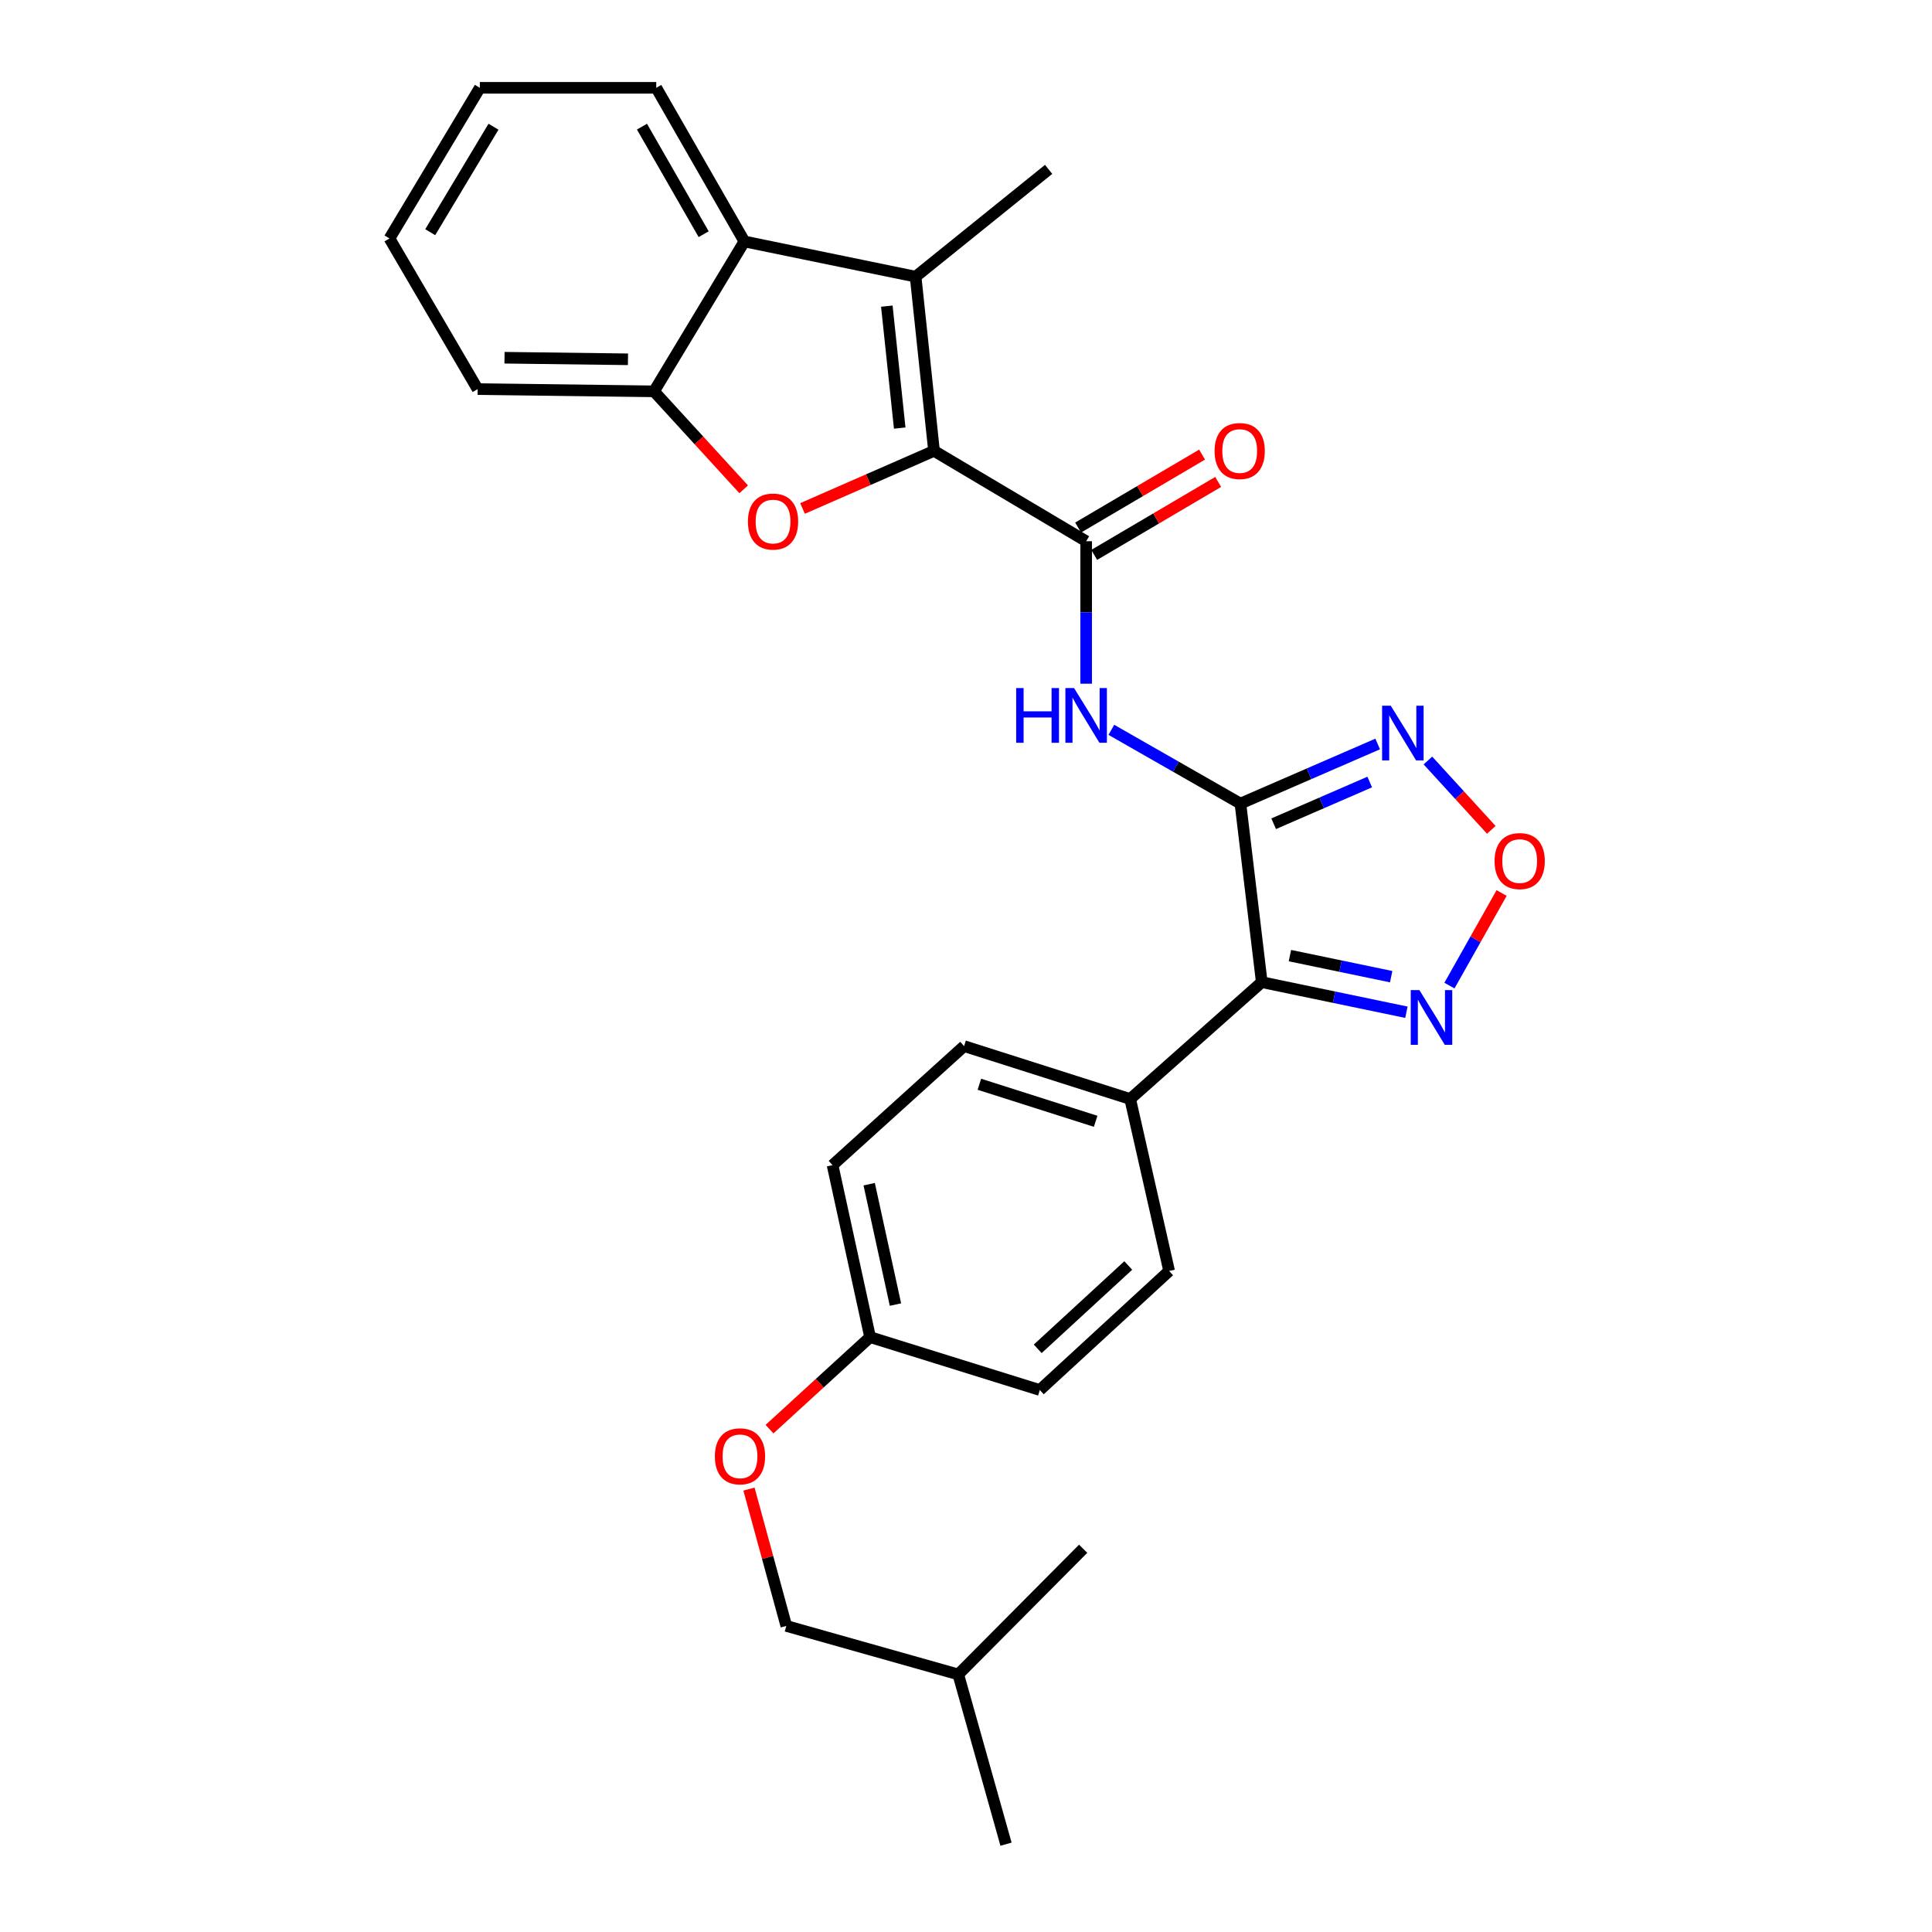 <?xml version='1.0' encoding='iso-8859-1'?>
<svg version='1.1' baseProfile='full'
              xmlns='http://www.w3.org/2000/svg'
                      xmlns:rdkit='http://www.rdkit.org/xml'
                      xmlns:xlink='http://www.w3.org/1999/xlink'
                  xml:space='preserve'
width='1000px' height='1000px' viewBox='0 0 1000 1000'>
<!-- END OF HEADER -->
<rect style='opacity:1.0;fill:#FFFFFF;stroke:none' width='1000' height='1000' x='0' y='0'> </rect>
<path class='bond-1' d='M 642.049,415.938 L 653.085,508.363' style='fill:none;fill-rule:evenodd;stroke:#000000;stroke-width:6px;stroke-linecap:butt;stroke-linejoin:miter;stroke-opacity:1' />
<path class='bond-5' d='M 642.049,415.938 L 608.64,396.845' style='fill:none;fill-rule:evenodd;stroke:#000000;stroke-width:6px;stroke-linecap:butt;stroke-linejoin:miter;stroke-opacity:1' />
<path class='bond-5' d='M 608.64,396.845 L 575.231,377.753' style='fill:none;fill-rule:evenodd;stroke:#0000FF;stroke-width:6px;stroke-linecap:butt;stroke-linejoin:miter;stroke-opacity:1' />
<path class='bond-6' d='M 642.049,415.938 L 677.564,400.514' style='fill:none;fill-rule:evenodd;stroke:#000000;stroke-width:6px;stroke-linecap:butt;stroke-linejoin:miter;stroke-opacity:1' />
<path class='bond-6' d='M 677.564,400.514 L 713.08,385.089' style='fill:none;fill-rule:evenodd;stroke:#0000FF;stroke-width:6px;stroke-linecap:butt;stroke-linejoin:miter;stroke-opacity:1' />
<path class='bond-6' d='M 659.243,426.369 L 684.104,415.572' style='fill:none;fill-rule:evenodd;stroke:#000000;stroke-width:6px;stroke-linecap:butt;stroke-linejoin:miter;stroke-opacity:1' />
<path class='bond-6' d='M 684.104,415.572 L 708.965,404.775' style='fill:none;fill-rule:evenodd;stroke:#0000FF;stroke-width:6px;stroke-linecap:butt;stroke-linejoin:miter;stroke-opacity:1' />
<path class='bond-0' d='M 483.448,233.369 L 562.192,280.137' style='fill:none;fill-rule:evenodd;stroke:#000000;stroke-width:6px;stroke-linecap:butt;stroke-linejoin:miter;stroke-opacity:1' />
<path class='bond-2' d='M 483.448,233.369 L 449.423,248.273' style='fill:none;fill-rule:evenodd;stroke:#000000;stroke-width:6px;stroke-linecap:butt;stroke-linejoin:miter;stroke-opacity:1' />
<path class='bond-2' d='M 449.423,248.273 L 415.399,263.177' style='fill:none;fill-rule:evenodd;stroke:#FF0000;stroke-width:6px;stroke-linecap:butt;stroke-linejoin:miter;stroke-opacity:1' />
<path class='bond-3' d='M 483.448,233.369 L 473.917,143.206' style='fill:none;fill-rule:evenodd;stroke:#000000;stroke-width:6px;stroke-linecap:butt;stroke-linejoin:miter;stroke-opacity:1' />
<path class='bond-3' d='M 465.692,221.57 L 459.021,158.456' style='fill:none;fill-rule:evenodd;stroke:#000000;stroke-width:6px;stroke-linecap:butt;stroke-linejoin:miter;stroke-opacity:1' />
<path class='bond-7' d='M 653.085,508.363 L 690.521,516.147' style='fill:none;fill-rule:evenodd;stroke:#000000;stroke-width:6px;stroke-linecap:butt;stroke-linejoin:miter;stroke-opacity:1' />
<path class='bond-7' d='M 690.521,516.147 L 727.957,523.932' style='fill:none;fill-rule:evenodd;stroke:#0000FF;stroke-width:6px;stroke-linecap:butt;stroke-linejoin:miter;stroke-opacity:1' />
<path class='bond-7' d='M 667.658,494.626 L 693.863,500.075' style='fill:none;fill-rule:evenodd;stroke:#000000;stroke-width:6px;stroke-linecap:butt;stroke-linejoin:miter;stroke-opacity:1' />
<path class='bond-7' d='M 693.863,500.075 L 720.068,505.524' style='fill:none;fill-rule:evenodd;stroke:#0000FF;stroke-width:6px;stroke-linecap:butt;stroke-linejoin:miter;stroke-opacity:1' />
<path class='bond-11' d='M 653.085,508.363 L 584.984,568.849' style='fill:none;fill-rule:evenodd;stroke:#000000;stroke-width:6px;stroke-linecap:butt;stroke-linejoin:miter;stroke-opacity:1' />
<path class='bond-10' d='M 384.932,253.267 L 361.729,227.914' style='fill:none;fill-rule:evenodd;stroke:#FF0000;stroke-width:6px;stroke-linecap:butt;stroke-linejoin:miter;stroke-opacity:1' />
<path class='bond-10' d='M 361.729,227.914 L 338.526,202.56' style='fill:none;fill-rule:evenodd;stroke:#000000;stroke-width:6px;stroke-linecap:butt;stroke-linejoin:miter;stroke-opacity:1' />
<path class='bond-9' d='M 473.917,143.206 L 385.295,124.974' style='fill:none;fill-rule:evenodd;stroke:#000000;stroke-width:6px;stroke-linecap:butt;stroke-linejoin:miter;stroke-opacity:1' />
<path class='bond-17' d='M 473.917,143.206 L 542.766,87.672' style='fill:none;fill-rule:evenodd;stroke:#000000;stroke-width:6px;stroke-linecap:butt;stroke-linejoin:miter;stroke-opacity:1' />
<path class='bond-4' d='M 562.192,280.137 L 562.192,317.012' style='fill:none;fill-rule:evenodd;stroke:#000000;stroke-width:6px;stroke-linecap:butt;stroke-linejoin:miter;stroke-opacity:1' />
<path class='bond-4' d='M 562.192,317.012 L 562.192,353.886' style='fill:none;fill-rule:evenodd;stroke:#0000FF;stroke-width:6px;stroke-linecap:butt;stroke-linejoin:miter;stroke-opacity:1' />
<path class='bond-12' d='M 566.355,287.212 L 598.439,268.331' style='fill:none;fill-rule:evenodd;stroke:#000000;stroke-width:6px;stroke-linecap:butt;stroke-linejoin:miter;stroke-opacity:1' />
<path class='bond-12' d='M 598.439,268.331 L 630.524,249.45' style='fill:none;fill-rule:evenodd;stroke:#FF0000;stroke-width:6px;stroke-linecap:butt;stroke-linejoin:miter;stroke-opacity:1' />
<path class='bond-12' d='M 558.029,273.063 L 590.113,254.182' style='fill:none;fill-rule:evenodd;stroke:#000000;stroke-width:6px;stroke-linecap:butt;stroke-linejoin:miter;stroke-opacity:1' />
<path class='bond-12' d='M 590.113,254.182 L 622.198,235.301' style='fill:none;fill-rule:evenodd;stroke:#FF0000;stroke-width:6px;stroke-linecap:butt;stroke-linejoin:miter;stroke-opacity:1' />
<path class='bond-8' d='M 739.092,393.635 L 755.492,411.581' style='fill:none;fill-rule:evenodd;stroke:#0000FF;stroke-width:6px;stroke-linecap:butt;stroke-linejoin:miter;stroke-opacity:1' />
<path class='bond-8' d='M 755.492,411.581 L 771.892,429.527' style='fill:none;fill-rule:evenodd;stroke:#FF0000;stroke-width:6px;stroke-linecap:butt;stroke-linejoin:miter;stroke-opacity:1' />
<path class='bond-28' d='M 750.227,510.146 L 763.728,486.182' style='fill:none;fill-rule:evenodd;stroke:#0000FF;stroke-width:6px;stroke-linecap:butt;stroke-linejoin:miter;stroke-opacity:1' />
<path class='bond-28' d='M 763.728,486.182 L 777.229,462.219' style='fill:none;fill-rule:evenodd;stroke:#FF0000;stroke-width:6px;stroke-linecap:butt;stroke-linejoin:miter;stroke-opacity:1' />
<path class='bond-21' d='M 385.295,124.974 L 339.676,45.455' style='fill:none;fill-rule:evenodd;stroke:#000000;stroke-width:6px;stroke-linecap:butt;stroke-linejoin:miter;stroke-opacity:1' />
<path class='bond-21' d='M 364.213,121.215 L 332.279,65.552' style='fill:none;fill-rule:evenodd;stroke:#000000;stroke-width:6px;stroke-linecap:butt;stroke-linejoin:miter;stroke-opacity:1' />
<path class='bond-30' d='M 385.295,124.974 L 338.526,202.56' style='fill:none;fill-rule:evenodd;stroke:#000000;stroke-width:6px;stroke-linecap:butt;stroke-linejoin:miter;stroke-opacity:1' />
<path class='bond-22' d='M 338.526,202.56 L 247.232,201.402' style='fill:none;fill-rule:evenodd;stroke:#000000;stroke-width:6px;stroke-linecap:butt;stroke-linejoin:miter;stroke-opacity:1' />
<path class='bond-22' d='M 325.041,185.972 L 261.135,185.161' style='fill:none;fill-rule:evenodd;stroke:#000000;stroke-width:6px;stroke-linecap:butt;stroke-linejoin:miter;stroke-opacity:1' />
<path class='bond-13' d='M 584.984,568.849 L 499.016,541.461' style='fill:none;fill-rule:evenodd;stroke:#000000;stroke-width:6px;stroke-linecap:butt;stroke-linejoin:miter;stroke-opacity:1' />
<path class='bond-13' d='M 567.105,580.383 L 506.928,561.211' style='fill:none;fill-rule:evenodd;stroke:#000000;stroke-width:6px;stroke-linecap:butt;stroke-linejoin:miter;stroke-opacity:1' />
<path class='bond-14' d='M 584.984,568.849 L 605.139,657.854' style='fill:none;fill-rule:evenodd;stroke:#000000;stroke-width:6px;stroke-linecap:butt;stroke-linejoin:miter;stroke-opacity:1' />
<path class='bond-18' d='M 499.016,541.461 L 430.933,603.086' style='fill:none;fill-rule:evenodd;stroke:#000000;stroke-width:6px;stroke-linecap:butt;stroke-linejoin:miter;stroke-opacity:1' />
<path class='bond-19' d='M 605.139,657.854 L 538.206,719.47' style='fill:none;fill-rule:evenodd;stroke:#000000;stroke-width:6px;stroke-linecap:butt;stroke-linejoin:miter;stroke-opacity:1' />
<path class='bond-19' d='M 583.981,655.018 L 537.127,698.15' style='fill:none;fill-rule:evenodd;stroke:#000000;stroke-width:6px;stroke-linecap:butt;stroke-linejoin:miter;stroke-opacity:1' />
<path class='bond-15' d='M 398.297,739.726 L 424.328,715.908' style='fill:none;fill-rule:evenodd;stroke:#FF0000;stroke-width:6px;stroke-linecap:butt;stroke-linejoin:miter;stroke-opacity:1' />
<path class='bond-15' d='M 424.328,715.908 L 450.359,692.091' style='fill:none;fill-rule:evenodd;stroke:#000000;stroke-width:6px;stroke-linecap:butt;stroke-linejoin:miter;stroke-opacity:1' />
<path class='bond-20' d='M 387.664,770.745 L 397.328,806.159' style='fill:none;fill-rule:evenodd;stroke:#FF0000;stroke-width:6px;stroke-linecap:butt;stroke-linejoin:miter;stroke-opacity:1' />
<path class='bond-20' d='M 397.328,806.159 L 406.992,841.573' style='fill:none;fill-rule:evenodd;stroke:#000000;stroke-width:6px;stroke-linecap:butt;stroke-linejoin:miter;stroke-opacity:1' />
<path class='bond-16' d='M 450.359,692.091 L 538.206,719.47' style='fill:none;fill-rule:evenodd;stroke:#000000;stroke-width:6px;stroke-linecap:butt;stroke-linejoin:miter;stroke-opacity:1' />
<path class='bond-29' d='M 450.359,692.091 L 430.933,603.086' style='fill:none;fill-rule:evenodd;stroke:#000000;stroke-width:6px;stroke-linecap:butt;stroke-linejoin:miter;stroke-opacity:1' />
<path class='bond-29' d='M 463.484,675.24 L 449.886,612.937' style='fill:none;fill-rule:evenodd;stroke:#000000;stroke-width:6px;stroke-linecap:butt;stroke-linejoin:miter;stroke-opacity:1' />
<path class='bond-23' d='M 406.992,841.573 L 495.997,866.681' style='fill:none;fill-rule:evenodd;stroke:#000000;stroke-width:6px;stroke-linecap:butt;stroke-linejoin:miter;stroke-opacity:1' />
<path class='bond-26' d='M 339.676,45.455 L 248.363,45.455' style='fill:none;fill-rule:evenodd;stroke:#000000;stroke-width:6px;stroke-linecap:butt;stroke-linejoin:miter;stroke-opacity:1' />
<path class='bond-27' d='M 247.232,201.402 L 201.595,123.433' style='fill:none;fill-rule:evenodd;stroke:#000000;stroke-width:6px;stroke-linecap:butt;stroke-linejoin:miter;stroke-opacity:1' />
<path class='bond-24' d='M 495.997,866.681 L 520.713,954.545' style='fill:none;fill-rule:evenodd;stroke:#000000;stroke-width:6px;stroke-linecap:butt;stroke-linejoin:miter;stroke-opacity:1' />
<path class='bond-25' d='M 495.997,866.681 L 560.642,801.635' style='fill:none;fill-rule:evenodd;stroke:#000000;stroke-width:6px;stroke-linecap:butt;stroke-linejoin:miter;stroke-opacity:1' />
<path class='bond-31' d='M 248.363,45.455 L 201.595,123.433' style='fill:none;fill-rule:evenodd;stroke:#000000;stroke-width:6px;stroke-linecap:butt;stroke-linejoin:miter;stroke-opacity:1' />
<path class='bond-31' d='M 255.426,65.595 L 222.688,120.18' style='fill:none;fill-rule:evenodd;stroke:#000000;stroke-width:6px;stroke-linecap:butt;stroke-linejoin:miter;stroke-opacity:1' />
<path  class='atom-3' d='M 387.125 269.948
Q 387.125 263.148, 390.485 259.348
Q 393.845 255.548, 400.125 255.548
Q 406.405 255.548, 409.765 259.348
Q 413.125 263.148, 413.125 269.948
Q 413.125 276.828, 409.725 280.748
Q 406.325 284.628, 400.125 284.628
Q 393.885 284.628, 390.485 280.748
Q 387.125 276.868, 387.125 269.948
M 400.125 281.428
Q 404.445 281.428, 406.765 278.548
Q 409.125 275.628, 409.125 269.948
Q 409.125 264.388, 406.765 261.588
Q 404.445 258.748, 400.125 258.748
Q 395.805 258.748, 393.445 261.548
Q 391.125 264.348, 391.125 269.948
Q 391.125 275.668, 393.445 278.548
Q 395.805 281.428, 400.125 281.428
' fill='#FF0000'/>
<path  class='atom-6' d='M 525.972 356.141
L 529.812 356.141
L 529.812 368.181
L 544.292 368.181
L 544.292 356.141
L 548.132 356.141
L 548.132 384.461
L 544.292 384.461
L 544.292 371.381
L 529.812 371.381
L 529.812 384.461
L 525.972 384.461
L 525.972 356.141
' fill='#0000FF'/>
<path  class='atom-6' d='M 555.932 356.141
L 565.212 371.141
Q 566.132 372.621, 567.612 375.301
Q 569.092 377.981, 569.172 378.141
L 569.172 356.141
L 572.932 356.141
L 572.932 384.461
L 569.052 384.461
L 559.092 368.061
Q 557.932 366.141, 556.692 363.941
Q 555.492 361.741, 555.132 361.061
L 555.132 384.461
L 551.452 384.461
L 551.452 356.141
L 555.932 356.141
' fill='#0000FF'/>
<path  class='atom-7' d='M 719.851 365.27
L 729.131 380.27
Q 730.051 381.75, 731.531 384.43
Q 733.011 387.11, 733.091 387.27
L 733.091 365.27
L 736.851 365.27
L 736.851 393.59
L 732.971 393.59
L 723.011 377.19
Q 721.851 375.27, 720.611 373.07
Q 719.411 370.87, 719.051 370.19
L 719.051 393.59
L 715.371 393.59
L 715.371 365.27
L 719.851 365.27
' fill='#0000FF'/>
<path  class='atom-8' d='M 734.68 512.471
L 743.96 527.471
Q 744.88 528.951, 746.36 531.631
Q 747.84 534.311, 747.92 534.471
L 747.92 512.471
L 751.68 512.471
L 751.68 540.791
L 747.8 540.791
L 737.84 524.391
Q 736.68 522.471, 735.44 520.271
Q 734.24 518.071, 733.88 517.391
L 733.88 540.791
L 730.2 540.791
L 730.2 512.471
L 734.68 512.471
' fill='#0000FF'/>
<path  class='atom-9' d='M 773.587 445.687
Q 773.587 438.887, 776.947 435.087
Q 780.307 431.287, 786.587 431.287
Q 792.867 431.287, 796.227 435.087
Q 799.587 438.887, 799.587 445.687
Q 799.587 452.567, 796.187 456.487
Q 792.787 460.367, 786.587 460.367
Q 780.347 460.367, 776.947 456.487
Q 773.587 452.607, 773.587 445.687
M 786.587 457.167
Q 790.907 457.167, 793.227 454.287
Q 795.587 451.367, 795.587 445.687
Q 795.587 440.127, 793.227 437.327
Q 790.907 434.487, 786.587 434.487
Q 782.267 434.487, 779.907 437.287
Q 777.587 440.087, 777.587 445.687
Q 777.587 451.407, 779.907 454.287
Q 782.267 457.167, 786.587 457.167
' fill='#FF0000'/>
<path  class='atom-13' d='M 628.666 233.449
Q 628.666 226.649, 632.026 222.849
Q 635.386 219.049, 641.666 219.049
Q 647.946 219.049, 651.306 222.849
Q 654.666 226.649, 654.666 233.449
Q 654.666 240.329, 651.266 244.249
Q 647.866 248.129, 641.666 248.129
Q 635.426 248.129, 632.026 244.249
Q 628.666 240.369, 628.666 233.449
M 641.666 244.929
Q 645.986 244.929, 648.306 242.049
Q 650.666 239.129, 650.666 233.449
Q 650.666 227.889, 648.306 225.089
Q 645.986 222.249, 641.666 222.249
Q 637.346 222.249, 634.986 225.049
Q 632.666 227.849, 632.666 233.449
Q 632.666 239.169, 634.986 242.049
Q 637.346 244.929, 641.666 244.929
' fill='#FF0000'/>
<path  class='atom-16' d='M 370.015 753.788
Q 370.015 746.988, 373.375 743.188
Q 376.735 739.388, 383.015 739.388
Q 389.295 739.388, 392.655 743.188
Q 396.015 746.988, 396.015 753.788
Q 396.015 760.668, 392.615 764.588
Q 389.215 768.468, 383.015 768.468
Q 376.775 768.468, 373.375 764.588
Q 370.015 760.708, 370.015 753.788
M 383.015 765.268
Q 387.335 765.268, 389.655 762.388
Q 392.015 759.468, 392.015 753.788
Q 392.015 748.228, 389.655 745.428
Q 387.335 742.588, 383.015 742.588
Q 378.695 742.588, 376.335 745.388
Q 374.015 748.188, 374.015 753.788
Q 374.015 759.508, 376.335 762.388
Q 378.695 765.268, 383.015 765.268
' fill='#FF0000'/>
</svg>
